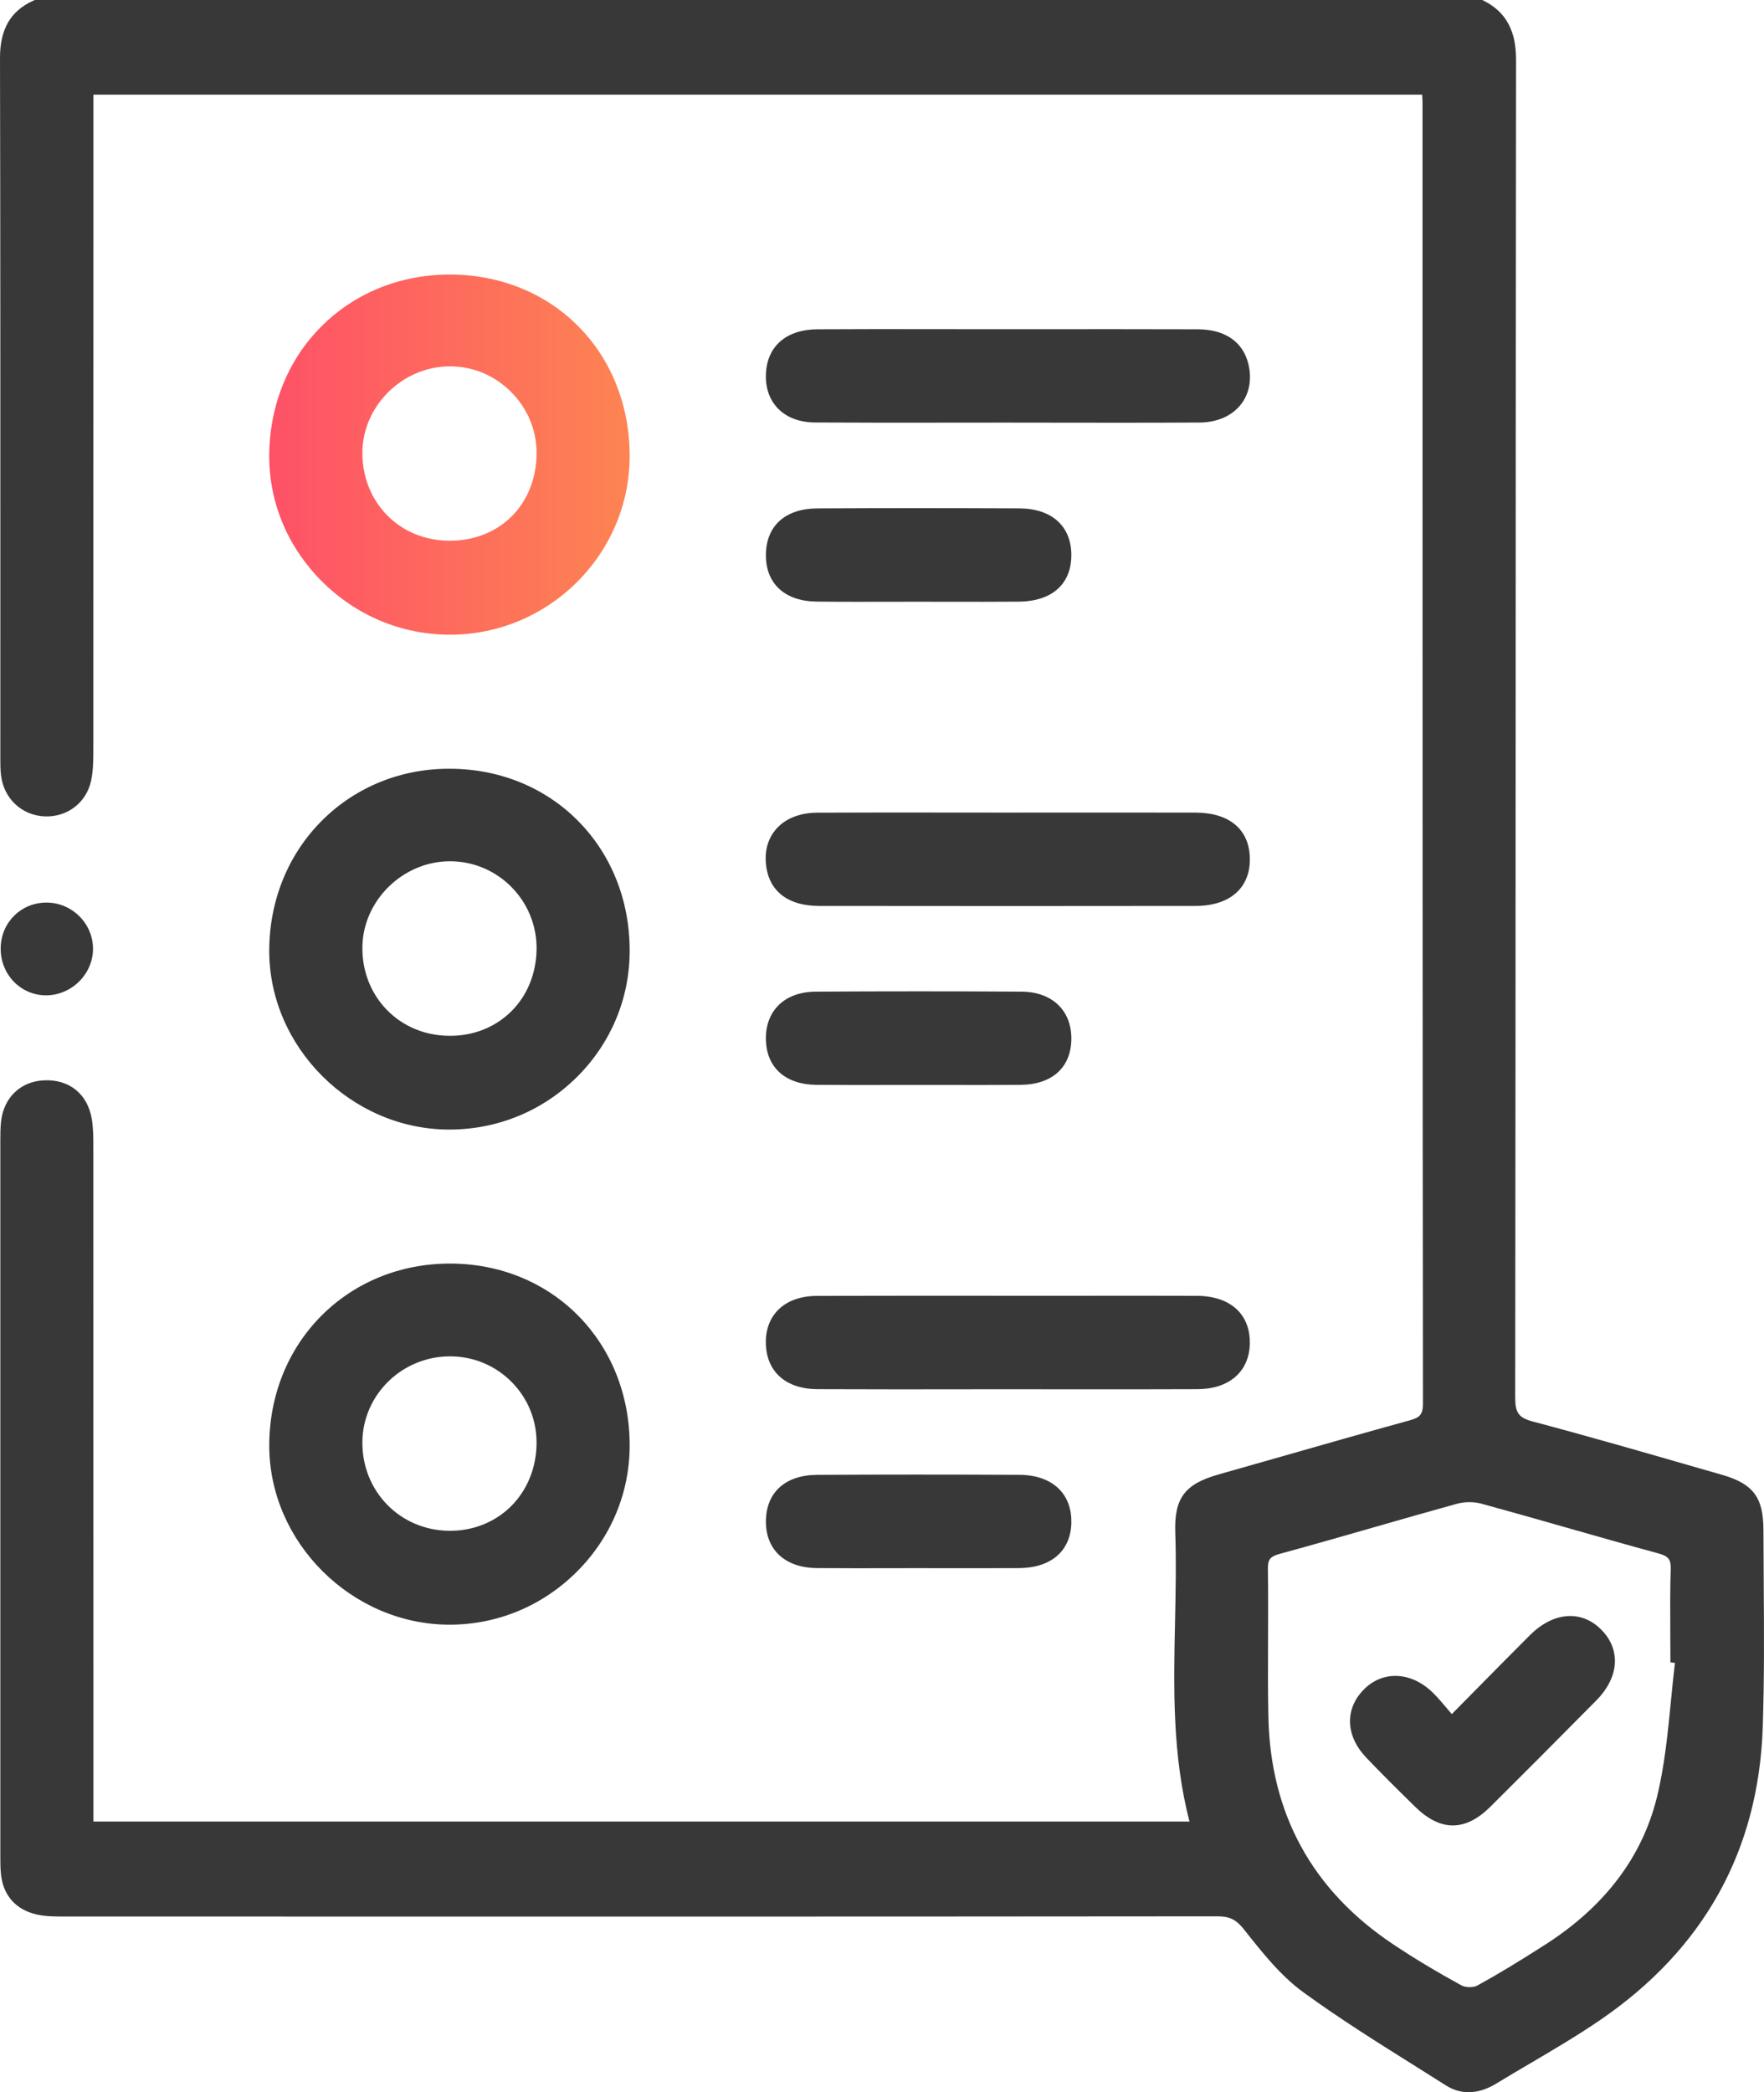 <svg width="70" height="83" viewBox="0 0 70 83" fill="none" xmlns="http://www.w3.org/2000/svg">
<path d="M69.989 62.792C69.984 62.097 69.979 61.402 69.978 60.708C69.976 59.4 69.575 58.865 68.327 58.505L67.406 58.241C65.258 57.621 63.036 56.98 60.838 56.397C60.265 56.244 60.125 56.055 60.127 55.429C60.138 46.266 60.141 36.951 60.145 27.941C60.148 19.576 60.151 10.924 60.161 2.417C60.162 1.605 60.016 0.597 58.873 0.026L58.822 0H1.381L1.334 0.021C0.422 0.428 -0.003 1.154 1.8144e-05 2.307C0.016 9.255 0.014 16.321 0.014 23.153C0.013 25.47 0.013 27.785 0.013 30.101C0.013 30.309 0.013 30.545 0.043 30.776C0.159 31.691 0.875 32.355 1.783 32.387C2.671 32.419 3.422 31.843 3.612 30.986C3.696 30.602 3.704 30.212 3.704 29.814C3.707 22.719 3.707 15.622 3.707 8.527V3.755H56.434C56.442 3.884 56.449 3.997 56.449 4.109V13.242C56.45 27.148 56.45 41.527 56.466 55.671C56.466 56.132 56.342 56.236 55.916 56.354C54.214 56.822 52.489 57.314 50.819 57.792C49.998 58.026 49.177 58.26 48.355 58.493C47.008 58.875 46.592 59.437 46.638 60.806C46.678 61.971 46.653 63.164 46.629 64.317C46.572 66.926 46.514 69.619 47.203 72.263H3.707V67.375C3.707 60.07 3.707 52.765 3.704 45.46C3.704 45.126 3.704 44.748 3.64 44.377C3.469 43.397 2.748 42.814 1.751 42.858C0.821 42.896 0.151 43.536 0.043 44.483C0.013 44.746 0.013 45.01 0.013 45.265V45.315C0.011 54.741 0.013 64.167 0.013 73.593V73.622C0.013 73.858 0.013 74.1 0.037 74.342C0.121 75.19 0.624 75.76 1.458 75.95C1.82 76.032 2.192 76.031 2.55 76.031H2.628C18.929 76.036 33.62 76.037 48.313 76.023C48.315 76.023 48.315 76.023 48.316 76.023C48.799 76.023 49.057 76.152 49.375 76.554L49.391 76.576C50.093 77.463 50.817 78.38 51.728 79.042C53.166 80.088 54.696 81.047 56.178 81.975C56.579 82.227 56.981 82.479 57.382 82.734C57.663 82.911 57.964 83 58.276 83C58.634 83 59.005 82.885 59.382 82.654C59.836 82.377 60.302 82.102 60.754 81.838C61.667 81.3 62.61 80.745 63.501 80.135C67.614 77.322 69.784 73.417 69.95 68.529C70.014 66.618 70.002 64.672 69.989 62.792ZM66.307 67.483C66.182 68.76 66.053 70.08 65.744 71.325C65.158 73.675 63.68 75.627 61.348 77.127C60.259 77.826 59.417 78.335 58.614 78.774C58.468 78.854 58.153 78.851 58.001 78.767C56.989 78.213 56.096 77.676 55.271 77.124C52.078 74.99 50.418 71.966 50.334 68.138C50.31 67.102 50.315 66.044 50.32 65.023C50.323 64.119 50.328 63.182 50.313 62.262C50.307 61.86 50.394 61.749 50.809 61.636C52.059 61.295 53.324 60.934 54.547 60.582C55.622 60.273 56.732 59.955 57.826 59.653C57.976 59.613 58.143 59.592 58.31 59.592C58.474 59.592 58.639 59.613 58.783 59.652C59.918 59.962 61.067 60.289 62.18 60.607C63.366 60.945 64.592 61.295 65.804 61.624C66.214 61.736 66.311 61.862 66.298 62.264C66.272 63.087 66.277 63.922 66.281 64.73C66.285 65.065 66.286 65.399 66.286 65.733V65.948L66.465 65.97C66.405 66.475 66.356 66.987 66.307 67.483Z" fill="#383838"/>
<path d="M17.889 50.127H17.854C15.902 50.127 14.098 50.857 12.769 52.182C11.426 53.523 10.685 55.359 10.685 57.349C10.684 61.18 13.945 64.433 17.807 64.453H17.843C19.74 64.453 21.53 63.708 22.89 62.352C24.24 61.006 24.985 59.229 24.987 57.349C24.99 53.251 21.939 50.146 17.889 50.127ZM17.857 53.808H17.873C18.8 53.812 19.664 54.176 20.309 54.831C20.95 55.48 21.299 56.341 21.292 57.256C21.286 58.229 20.922 59.119 20.271 59.763C19.63 60.396 18.753 60.74 17.82 60.728C15.873 60.709 14.362 59.159 14.38 57.203C14.398 55.327 15.955 53.808 17.857 53.808Z" fill="#383838"/>
<path d="M17.896 30.497C15.947 30.477 14.131 31.207 12.79 32.54C11.434 33.887 10.687 35.727 10.684 37.717C10.681 41.547 13.941 44.795 17.802 44.811H17.833C19.75 44.811 21.55 44.068 22.905 42.715C24.245 41.379 24.985 39.608 24.987 37.727C24.995 33.636 21.946 30.529 17.896 30.497ZM21.293 37.643C21.283 38.61 20.927 39.492 20.287 40.124C19.648 40.757 18.766 41.108 17.806 41.091C16.86 41.082 15.988 40.717 15.35 40.062C14.71 39.404 14.366 38.517 14.38 37.561C14.407 35.714 15.997 34.167 17.857 34.167H17.888C19.782 34.185 21.309 35.745 21.293 37.643Z" fill="#383838"/>
<path d="M22.934 12.93C21.614 11.606 19.801 10.886 17.822 10.891C13.767 10.91 10.699 14.002 10.684 18.081C10.678 19.936 11.415 21.699 12.757 23.047C14.127 24.422 15.936 25.179 17.854 25.179H17.875C21.785 25.168 24.974 21.997 24.987 18.112C24.993 16.103 24.265 14.263 22.934 12.93ZM17.856 14.533C18.76 14.533 19.618 14.889 20.271 15.538C20.926 16.189 21.289 17.049 21.293 17.958C21.296 18.935 20.953 19.824 20.329 20.46C20.017 20.779 19.642 21.026 19.225 21.193C18.807 21.361 18.348 21.45 17.865 21.452H17.851C15.883 21.452 14.393 19.965 14.38 17.989C14.369 16.128 15.95 14.546 17.833 14.534C17.841 14.533 17.848 14.533 17.856 14.533Z" fill="url(#paint0_linear_981_1372)"/>
<path d="M49.248 16.037C48.889 16.5 48.302 16.759 47.594 16.762C46.544 16.768 45.483 16.77 44.431 16.77C43.666 16.77 42.907 16.768 42.157 16.768C41.398 16.767 40.64 16.765 39.88 16.765C39.164 16.765 38.447 16.767 37.729 16.767C35.964 16.77 34.139 16.771 32.342 16.76C31.708 16.757 31.187 16.552 30.836 16.168C30.505 15.805 30.353 15.309 30.4 14.734C30.485 13.696 31.243 13.071 32.429 13.063C33.916 13.054 35.426 13.055 36.888 13.057C37.489 13.059 38.09 13.059 38.691 13.059H41.114C43.214 13.057 45.383 13.057 47.52 13.063C48.6 13.065 49.316 13.549 49.535 14.426C49.684 15.031 49.583 15.604 49.248 16.037Z" fill="#383838"/>
<path d="M49.597 34.043C49.609 34.571 49.448 35.023 49.129 35.349C48.754 35.735 48.167 35.94 47.435 35.94C45.017 35.943 42.59 35.945 40.172 35.945C37.602 35.945 35.04 35.943 32.508 35.94C31.323 35.938 30.582 35.409 30.418 34.45C30.316 33.848 30.44 33.319 30.778 32.915C31.14 32.482 31.726 32.243 32.429 32.24C34.204 32.23 36.009 32.234 37.757 32.235C38.495 32.235 39.235 32.237 39.974 32.237L42.078 32.235C43.864 32.235 45.651 32.234 47.437 32.237C48.785 32.24 49.572 32.899 49.597 34.043Z" fill="#383838"/>
<path d="M49.597 53.297C49.575 54.411 48.78 55.105 47.523 55.11C45.73 55.118 43.909 55.117 42.147 55.115C41.425 55.113 40.701 55.113 39.978 55.113H39.943C39.222 55.113 38.501 55.113 37.78 55.115C37.072 55.115 36.355 55.117 35.632 55.117C34.569 55.117 33.495 55.115 32.433 55.11C31.246 55.105 30.486 54.482 30.399 53.444C30.351 52.871 30.501 52.377 30.831 52.016C31.191 51.622 31.741 51.412 32.42 51.41C34.678 51.404 36.974 51.404 39.194 51.405C40.094 51.405 40.993 51.405 41.891 51.407C42.443 51.407 42.993 51.405 43.545 51.405C44.846 51.404 46.189 51.404 47.51 51.408C48.2 51.412 48.759 51.614 49.126 51.99C49.444 52.317 49.607 52.769 49.597 53.297Z" fill="#383838"/>
<path d="M42.514 41.179C42.521 42.33 41.768 43.026 40.497 43.037C39.547 43.045 38.582 43.044 37.649 43.042C37.235 43.041 36.823 43.039 36.407 43.041C36.003 43.041 35.6 43.041 35.197 43.042C34.799 43.044 34.397 43.044 33.991 43.044C33.46 43.044 32.926 43.042 32.395 43.037C31.171 43.024 30.422 42.358 30.393 41.254C30.379 40.708 30.545 40.241 30.87 39.904C31.221 39.539 31.739 39.345 32.369 39.34C35.097 39.323 37.848 39.323 40.55 39.34C41.736 39.35 42.506 40.07 42.514 41.179Z" fill="#383838"/>
<path d="M42.514 60.416C42.487 61.531 41.709 62.201 40.435 62.209C39.5 62.214 38.564 62.212 37.629 62.212C37.222 62.211 36.815 62.209 36.408 62.211C36.007 62.211 35.606 62.211 35.207 62.212C34.813 62.212 34.413 62.214 34.01 62.214C33.479 62.214 32.945 62.212 32.416 62.208C31.164 62.198 30.388 61.488 30.393 60.356C30.398 59.207 31.159 58.516 32.43 58.509C34.987 58.495 37.61 58.495 40.448 58.508C41.127 58.511 41.677 58.711 42.041 59.087C42.364 59.42 42.527 59.88 42.514 60.416Z" fill="#383838"/>
<path d="M42.514 21.987C42.522 22.518 42.361 22.97 42.047 23.293C41.687 23.663 41.13 23.861 40.435 23.868C39.497 23.876 38.544 23.874 37.624 23.873C37.214 23.871 36.805 23.871 36.396 23.871C35.997 23.871 35.598 23.871 35.199 23.873C34.807 23.873 34.408 23.874 34.005 23.874C33.476 23.874 32.943 23.873 32.414 23.866C31.145 23.853 30.388 23.161 30.393 22.015C30.398 20.865 31.159 20.176 32.432 20.169C34.971 20.155 37.592 20.155 40.448 20.168C41.722 20.174 42.495 20.854 42.514 21.987Z" fill="#383838"/>
<path d="M3.691 37.652C3.689 38.131 3.482 38.608 3.121 38.956C2.769 39.295 2.302 39.486 1.831 39.486H1.771C0.772 39.45 0.006 38.619 0.027 37.594C0.048 36.585 0.841 35.807 1.839 35.807H1.879C2.883 35.826 3.696 36.654 3.691 37.652Z" fill="#383838"/>
<path d="M64.085 65.879C64.088 66.418 63.832 66.965 63.345 67.459C61.795 69.026 60.421 70.405 59.141 71.676C58.642 72.17 58.148 72.417 57.652 72.417C57.155 72.417 56.656 72.168 56.148 71.669C55.451 70.985 54.823 70.365 54.214 69.724C53.39 68.857 53.356 67.795 54.127 67.018C54.87 66.271 55.98 66.313 56.827 67.12C57.042 67.327 57.23 67.549 57.448 67.808C57.499 67.871 57.554 67.935 57.61 68.001C57.906 67.701 58.193 67.41 58.476 67.125C59.247 66.342 59.977 65.603 60.712 64.868C61.633 63.951 62.735 63.857 63.523 64.631C63.887 64.987 64.08 65.42 64.085 65.879Z" fill="#383838"/>
<defs>
<linearGradient id="paint0_linear_981_1372" x1="10.684" y1="25.179" x2="24.987" y2="25.179" gradientUnits="userSpaceOnUse">
<stop stop-color="#FE5167"/>
<stop offset="1" stop-color="#FD8452"/>
</linearGradient>
</defs>
</svg>
